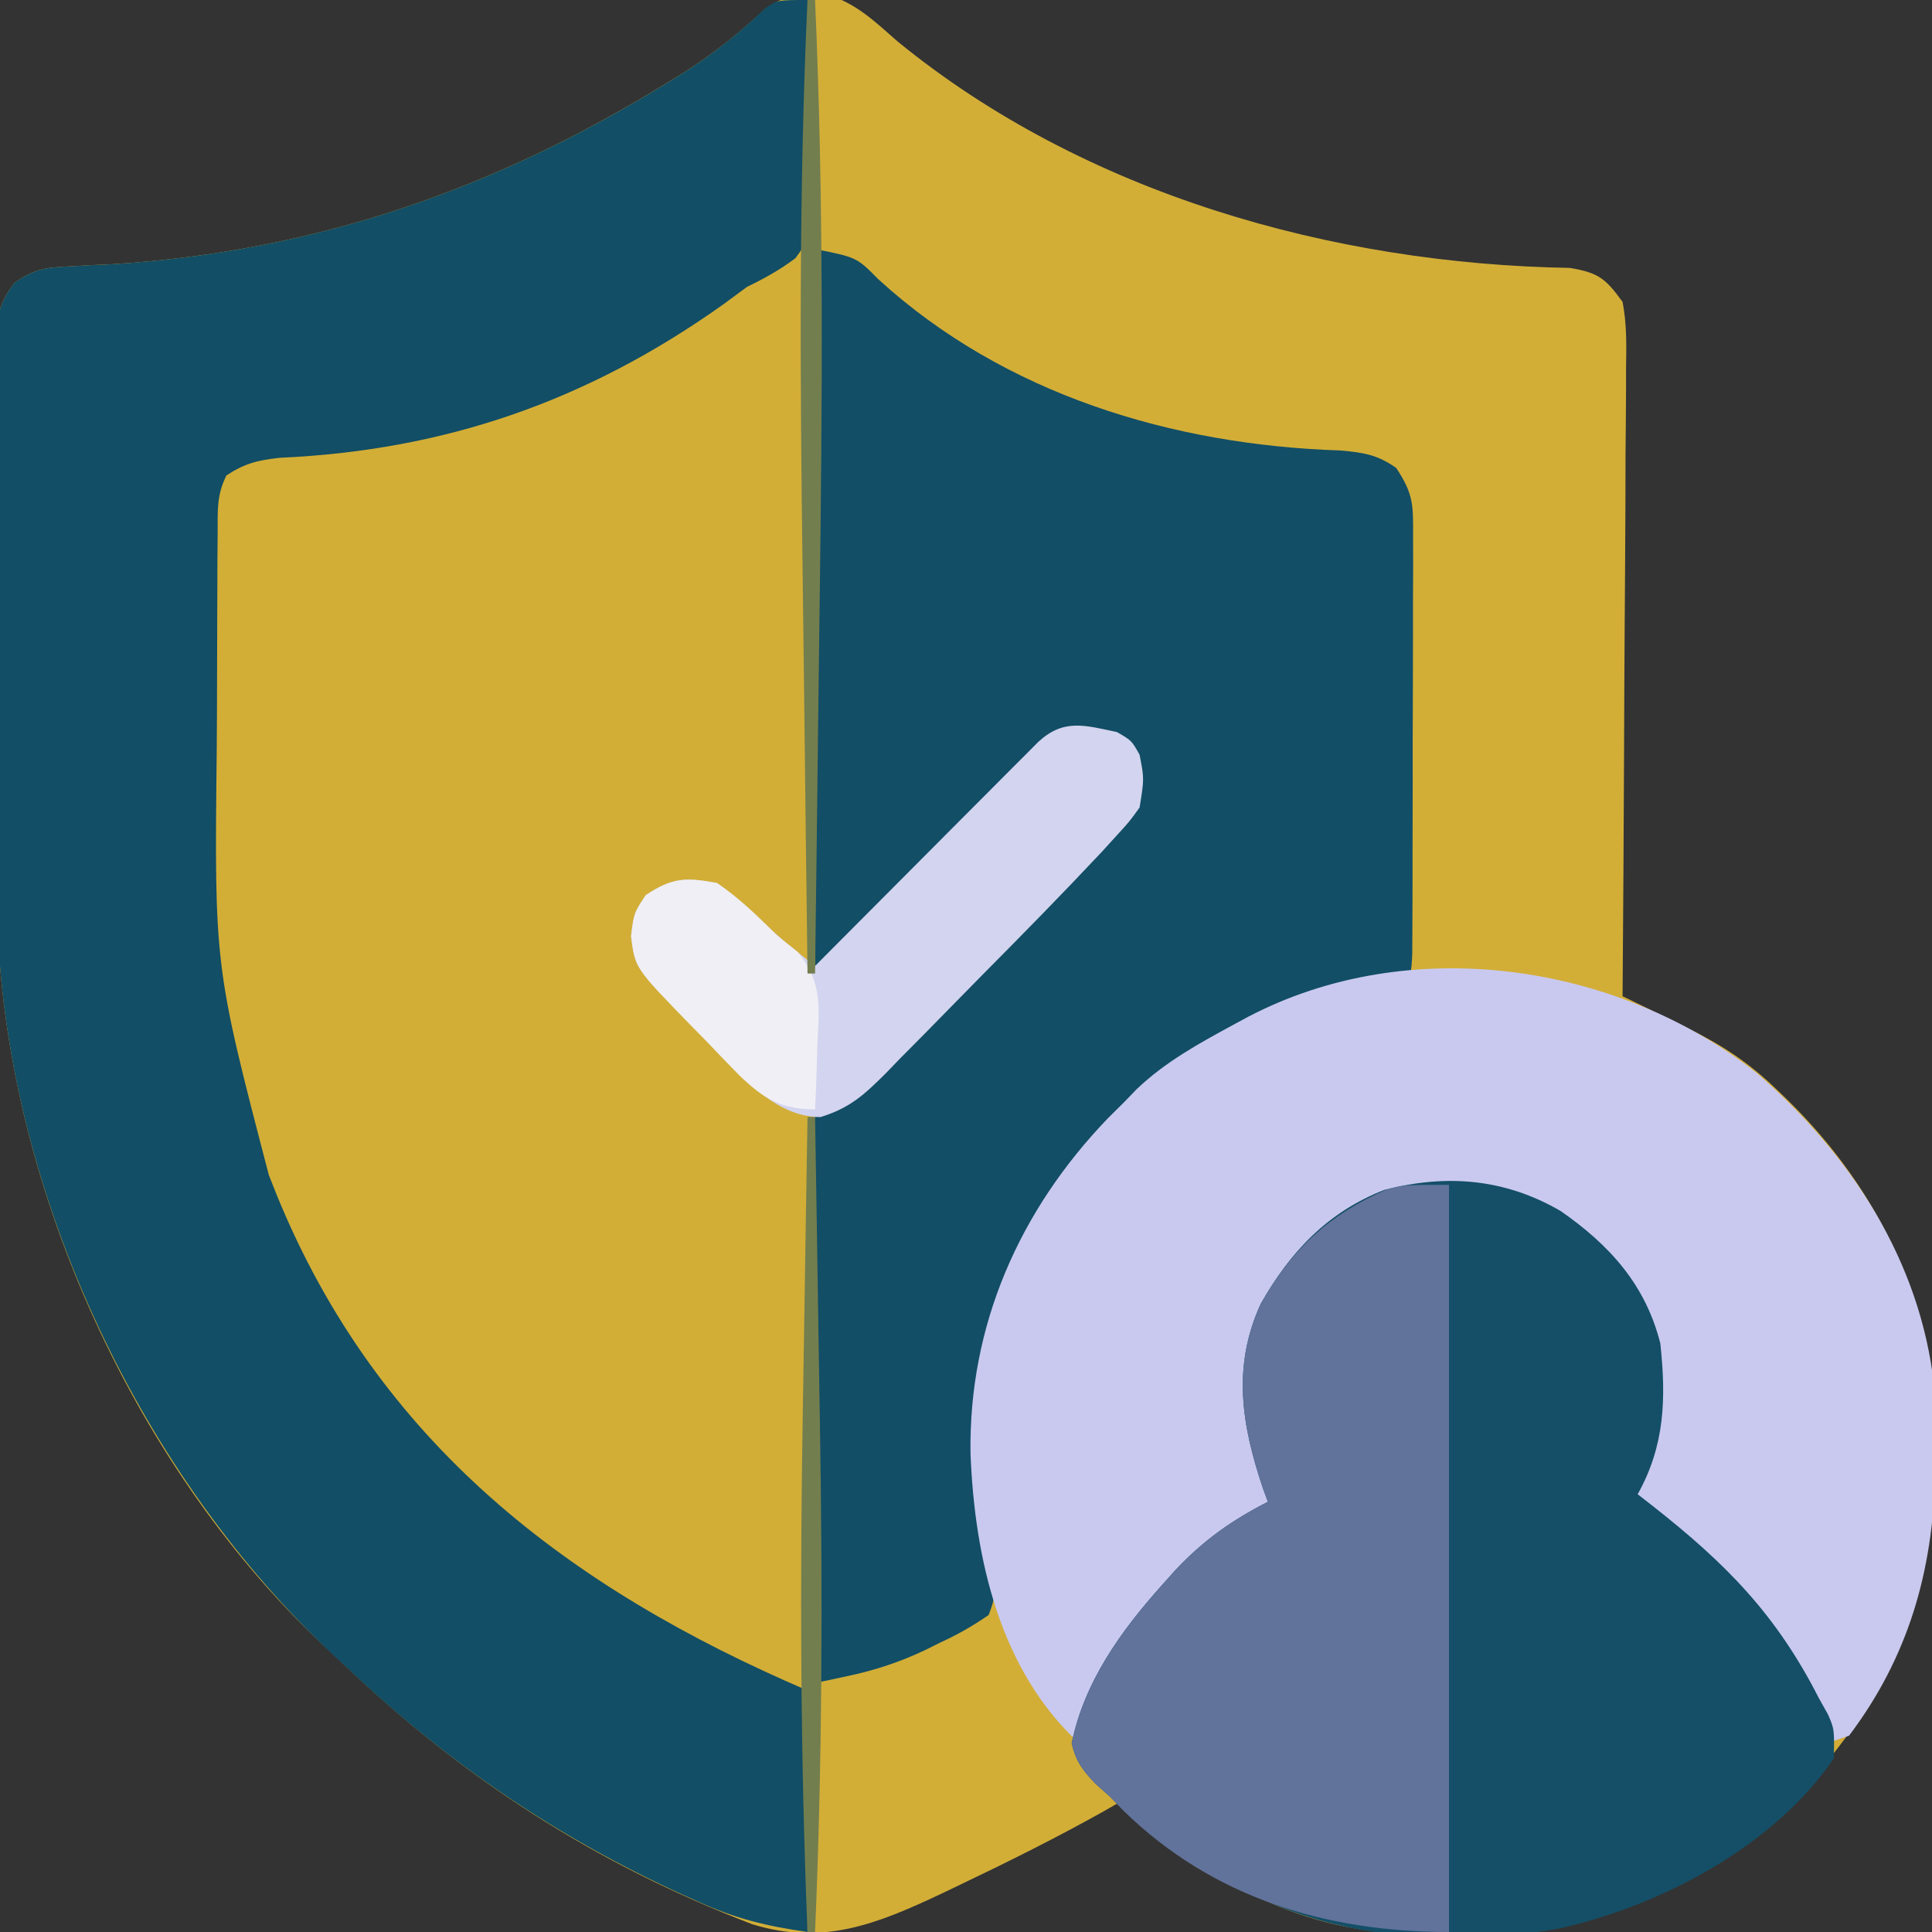<?xml version="1.0" encoding="UTF-8"?>
<svg xmlns="http://www.w3.org/2000/svg" version="1.1" width="256" height="256">
  <rect width="100%" height="100%" fill="#333333" stroke="none"/>
  <path d="M0 0 C3.84 1.14 6.33 3.61 9.31 6.21 C34.02 26.39 66.92 35.67 98.38 36.2 C102.17 36.84 103.09 37.6 105.35 40.7 C105.93 43.67 105.86 46.58 105.81 49.6 C105.81 50.5 105.81 51.39 105.81 52.32 C105.8 55.29 105.77 58.25 105.74 61.21 C105.73 63.27 105.73 65.33 105.73 67.39 C105.71 72.8 105.67 78.21 105.63 83.62 C105.59 89.14 105.57 94.67 105.55 100.19 C105.5 111.03 105.44 121.86 105.35 132.7 C106.32 133.17 107.29 133.64 108.28 134.13 C109.56 134.76 110.84 135.39 112.12 136.02 C112.75 136.33 113.39 136.64 114.04 136.96 C118.66 139.25 122.16 141.57 125.85 145.14 C126.34 145.61 126.83 146.08 127.33 146.57 C139.2 158.26 146.61 173.33 146.82 190.13 C146.81 191.08 146.8 192.03 146.79 193.01 C146.78 194.02 146.77 195.02 146.76 196.05 C146.36 213.95 139.16 228.23 126.35 240.7 C114.17 251.82 99.37 257.31 82.98 257.14 C81.47 257.13 81.47 257.13 79.93 257.11 C72.08 256.94 65.59 255.9 58.35 252.7 C57.31 252.25 56.26 251.8 55.19 251.34 C48.68 248.33 43.44 244.75 38.35 239.7 C37.78 240.03 37.2 240.36 36.61 240.7 C30.37 244.19 24 247.37 17.54 250.45 C16.73 250.84 15.92 251.23 15.08 251.63 C6.62 255.62 -0.66 258.56 -9.96 255.67 C-30.82 247.69 -48.63 236.16 -64.65 220.7 C-65.93 219.52 -65.93 219.52 -67.23 218.31 C-92.41 194.36 -109.02 156.95 -110.01 122.24 C-110.08 117.73 -110.09 113.22 -110.08 108.71 C-110.09 106.75 -110.09 104.79 -110.1 102.83 C-110.11 98.75 -110.1 94.68 -110.09 90.61 C-110.08 85.39 -110.1 80.18 -110.13 74.96 C-110.15 70.93 -110.15 66.89 -110.14 62.86 C-110.14 60.94 -110.15 59.01 -110.16 57.08 C-110.18 54.41 -110.17 51.73 -110.15 49.05 C-110.16 48.26 -110.17 47.47 -110.18 46.66 C-110.13 43.1 -109.95 41.09 -107.76 38.21 C-105.23 36.4 -103.77 36.15 -100.68 36.01 C-99.7 35.96 -98.73 35.9 -97.73 35.84 C-96.69 35.79 -95.65 35.75 -94.59 35.7 C-67.6 33.94 -44.03 25.73 -21.09 11.57 C-20.44 11.18 -19.8 10.78 -19.14 10.38 C-15.19 7.87 -11.74 5.13 -8.34 1.93 C-5.66 -0.01 -3.24 -0.24 0 0 Z " fill="#D2AE37" transform="translate(109.648,-0.699)"></path>
  <path d="M0 0 C0.2 4.45 0.34 8.89 0.44 13.34 C0.48 14.85 0.53 16.37 0.6 17.88 C1.16 30.4 1.16 30.4 -1.6 34.21 C-3.66 35.76 -5.68 36.88 -8 38 C-9.03 38.76 -10.07 39.52 -11.13 40.31 C-29.08 53.08 -47.89 59.67 -69.93 60.66 C-72.84 60.98 -74.58 61.4 -77 63 C-78.32 65.65 -78.14 67.67 -78.16 70.63 C-78.17 71.82 -78.18 73 -78.19 74.22 C-78.2 76.15 -78.2 76.15 -78.2 78.12 C-78.21 78.78 -78.21 79.44 -78.21 80.12 C-78.23 83.63 -78.24 87.14 -78.24 90.65 C-78.24 93.52 -78.26 96.39 -78.28 99.26 C-78.6 128.03 -78.6 128.03 -71.38 155.69 C-71.03 156.56 -70.69 157.43 -70.33 158.34 C-56.92 191.19 -31.65 210.44 0 224 C0 234.56 0 245.12 0 256 C-5.51 255.21 -9.52 254.23 -14.44 252 C-15.12 251.69 -15.81 251.38 -16.52 251.07 C-33.24 243.42 -47.63 233.66 -61 221 C-61.88 220.18 -62.77 219.36 -63.68 218.52 C-89.23 194.05 -106.35 157.01 -107.36 121.54 C-107.43 117.03 -107.44 112.52 -107.43 108.01 C-107.44 106.05 -107.44 104.09 -107.45 102.13 C-107.46 98.06 -107.46 93.98 -107.45 89.91 C-107.43 84.69 -107.45 79.48 -107.48 74.26 C-107.5 70.23 -107.5 66.19 -107.5 62.16 C-107.5 60.24 -107.5 58.31 -107.51 56.39 C-107.53 53.71 -107.52 51.03 -107.5 48.35 C-107.51 47.56 -107.52 46.77 -107.53 45.96 C-107.48 42.4 -107.3 40.39 -105.12 37.51 C-102.59 35.7 -101.12 35.45 -98.03 35.31 C-97.05 35.26 -96.08 35.2 -95.08 35.14 C-94.04 35.09 -93.01 35.05 -91.94 35 C-64.95 33.24 -41.38 25.03 -18.44 10.88 C-17.79 10.48 -17.15 10.08 -16.49 9.68 C-12.52 7.16 -9.06 4.4 -5.66 1.14 C-4 0 -4 0 0 0 Z " fill="#124E65" transform="translate(107,0)"></path>
  <path d="M0 0 C5.52 1.1 5.52 1.1 8.38 4 C25.09 19.27 47.39 25.97 69.6 26.69 C72.73 26.98 74.46 27.23 77 29 C79.36 32.54 79.25 34.01 79.24 38.2 C79.25 40.12 79.25 40.12 79.25 42.07 C79.25 43.47 79.24 44.86 79.23 46.26 C79.23 47.69 79.23 49.11 79.23 50.54 C79.23 53.53 79.22 56.52 79.21 59.52 C79.19 63.36 79.18 67.2 79.19 71.04 C79.19 73.99 79.18 76.93 79.17 79.88 C79.17 81.3 79.17 82.72 79.17 84.13 C79.16 86.11 79.16 88.08 79.15 90.06 C79.14 91.18 79.14 92.31 79.13 93.47 C79 96 79 96 78 97 C76.31 97.2 74.63 97.38 72.94 97.56 C61.74 99.34 50.46 105.5 42 113 C41.42 113.47 40.85 113.95 40.25 114.43 C31.59 122.17 26.28 134.05 23 145 C22.81 145.59 22.61 146.19 22.41 146.8 C21.77 150.22 21.81 153.65 21.81 157.12 C21.81 158.26 21.81 158.26 21.81 159.42 C21.85 164.44 22.32 169.07 23.66 173.92 C24.12 176.73 24.05 178.33 23 181 C20.79 182.51 18.9 183.59 16.5 184.69 C15.62 185.13 15.62 185.13 14.72 185.58 C11.29 187.22 7.98 188.31 4.26 189.1 C3.46 189.27 2.66 189.44 1.83 189.62 C0.92 189.81 0.92 189.81 0 190 C-0.14 180.29 -0.25 170.58 -0.31 160.87 C-0.34 156.36 -0.38 151.85 -0.45 147.35 C-0.52 142.99 -0.55 138.64 -0.57 134.29 C-0.58 132.63 -0.6 130.97 -0.63 129.31 C-0.68 126.99 -0.68 124.66 -0.68 122.34 C-0.7 121.65 -0.72 120.97 -0.75 120.26 C-0.72 118.33 -0.72 118.33 0 115 C2.8 112.77 2.8 112.77 6 111 C7.33 109.83 8.63 108.62 9.88 107.36 C10.58 106.67 11.27 105.98 11.99 105.26 C12.72 104.52 13.45 103.78 14.21 103.02 C14.97 102.26 15.74 101.49 16.53 100.7 C18.14 99.09 19.75 97.47 21.35 95.85 C23.82 93.37 26.29 90.9 28.76 88.42 C30.33 86.85 31.89 85.28 33.46 83.71 C34.2 82.97 34.94 82.23 35.7 81.46 C36.39 80.77 37.07 80.08 37.77 79.38 C38.37 78.77 38.97 78.17 39.59 77.54 C41.81 75.11 42 73.95 42.31 70.56 C42.33 67.05 42.33 67.05 40.44 65 C36.83 63.52 34.77 64.03 31 65 C28.29 66.93 26.07 69.25 23.79 71.66 C23.14 72.32 22.48 72.99 21.81 73.67 C19.73 75.79 17.68 77.93 15.62 80.06 C13.55 82.2 11.46 84.33 9.38 86.46 C8.08 87.79 6.79 89.12 5.51 90.45 C4.02 91.99 2.51 93.5 1 95 C0.67 95 0.34 95 0 95 C0 63.65 0 32.3 0 0 Z " fill="#124E66" transform="translate(108,33)"></path>
  <path d="M0 0 C12.5 10.79 21.79 24.94 23.58 41.68 C23.72 44.52 23.75 47.33 23.72 50.18 C23.71 51.18 23.7 52.18 23.69 53.22 C23.4 66.05 20.15 77.44 12.28 87.86 C10.8 88.36 10.8 88.36 9.28 88.86 C9 88.1 8.72 87.34 8.43 86.55 C3.16 72.98 -5.36 64.66 -16.72 55.86 C-16.22 54.98 -15.73 54.09 -15.22 53.18 C-12.55 46.83 -12.6 39.58 -14.56 33.05 C-17.92 25.63 -23.05 21.09 -29.91 16.93 C-37.4 14.84 -44.91 14.62 -52.09 17.86 C-59.15 21.92 -64.45 27.99 -66.72 35.86 C-67.54 43.38 -66.29 49.81 -63.72 56.86 C-64.68 57.5 -64.68 57.5 -65.66 58.15 C-77.6 66.25 -85.11 75.03 -89.72 88.86 C-100.24 79.15 -103.57 64.38 -104.12 50.49 C-104.39 33.5 -97.65 18.22 -85.88 6 C-85.17 5.29 -84.45 4.59 -83.72 3.86 C-83.19 3.31 -82.66 2.76 -82.12 2.2 C-78.3 -1.45 -73.83 -3.89 -69.22 -6.39 C-68.59 -6.73 -67.96 -7.07 -67.31 -7.42 C-45.95 -18.59 -18.52 -14.56 0 0 Z " fill="#C9C9EF" transform="translate(232.719,142.137)"></path>
  <path d="M0 0 C6.49 4.51 11.24 9.74 13.22 17.54 C14 24.85 13.83 31.07 10.22 37.54 C10.86 38.04 11.5 38.54 12.16 39.05 C21.86 46.67 28.56 53.42 34.22 64.54 C34.63 65.27 35.03 65.99 35.45 66.74 C36.28 68.67 36.28 68.67 36.22 72.54 C28.24 84.19 13.42 92.01 -0.12 95.07 C-12.74 97.31 -27.02 96.74 -38.78 91.54 C-40.33 90.89 -40.33 90.89 -41.91 90.22 C-48.92 87.01 -54.42 83.06 -59.78 77.54 C-60.69 76.73 -60.69 76.73 -61.62 75.9 C-63.36 74.08 -64.19 72.99 -64.78 70.54 C-63.11 62.38 -58.25 55.64 -52.78 49.54 C-51.91 48.57 -51.91 48.57 -51.02 47.57 C-47.3 43.63 -43.61 41.01 -38.78 38.54 C-39.11 37.65 -39.11 37.65 -39.44 36.74 C-42.27 28.32 -43.53 20.6 -39.72 12.29 C-35.8 5.38 -30.85 0.14 -23.36 -2.79 C-15.1 -4.92 -7.4 -4.29 0 0 Z " fill="#144F67" transform="translate(206.781,160.457)"></path>
  <path d="M0 0 C0 32.67 0 65.34 0 99 C-16.18 99 -31.21 94.54 -43.07 82.99 C-43.7 82.33 -44.34 81.68 -45 81 C-45.91 80.19 -45.91 80.19 -46.84 79.36 C-48.58 77.54 -49.41 76.45 -50 74 C-48.33 65.84 -43.46 59.1 -38 53 C-37.13 52.03 -37.13 52.03 -36.24 51.03 C-32.52 47.09 -28.83 44.46 -24 42 C-24.32 41.11 -24.32 41.11 -24.66 40.2 C-27.49 31.78 -28.75 24.05 -24.94 15.75 C-20.82 8.49 -15.94 3.98 -8.31 0.63 C-6 0 -6 0 0 0 Z " fill="#61729B" transform="translate(192,157)"></path>
  <path d="M0 0 C1.94 1.12 1.94 1.12 3 3 C3.62 6.19 3.62 6.19 3 10 C1.67 11.85 1.67 11.85 -0.07 13.75 C-0.71 14.45 -1.34 15.15 -2 15.87 C-7.2 21.41 -12.52 26.83 -17.87 32.22 C-19.34 33.71 -20.8 35.2 -22.26 36.69 C-24.38 38.87 -26.52 41.03 -28.66 43.18 C-29.31 43.85 -29.95 44.52 -30.62 45.21 C-33.5 48.07 -35.35 49.8 -39.28 51.02 C-45.3 50.98 -49.4 45.84 -53.41 41.82 C-54.32 40.89 -54.32 40.89 -55.25 39.94 C-55.87 39.31 -56.5 38.69 -57.14 38.04 C-63.84 31.28 -63.84 31.28 -64.38 27.06 C-64 24 -64 24 -62.44 21.62 C-58.92 19.28 -57.17 19.24 -53 20 C-50.8 21.54 -48.92 23.21 -46.99 25.08 C-44.78 27.22 -42.41 29.09 -40 31 C-39.07 30.07 -38.14 29.13 -37.19 28.17 C-33.75 24.71 -30.31 21.26 -26.87 17.81 C-25.37 16.31 -23.88 14.82 -22.4 13.32 C-20.26 11.17 -18.12 9.02 -15.98 6.88 C-14.97 5.87 -14.97 5.87 -13.95 4.84 C-13.02 3.91 -13.02 3.91 -12.07 2.96 C-11.53 2.41 -10.98 1.86 -10.42 1.3 C-7.04 -1.8 -4.29 -0.9 0 0 Z " fill="#D3D4EF" transform="translate(148,97)"></path>
  <path d="M0 0 C2.98 2.03 5.47 4.44 8 7 C8.9 7.71 9.8 8.42 10.72 9.16 C13.95 13.18 13.57 16.32 13.31 21.31 C13.29 22.15 13.27 22.98 13.24 23.85 C13.19 25.9 13.1 27.95 13 30 C8.42 29.99 6.18 28.56 2.98 25.51 C1.56 24.06 0.15 22.6 -1.25 21.12 C-1.97 20.39 -2.69 19.66 -3.43 18.9 C-10.84 11.29 -10.84 11.29 -11.38 7.06 C-11 4 -11 4 -9.44 1.62 C-5.92 -0.72 -4.17 -0.76 0 0 Z " fill="#F0EFF5" transform="translate(95,117)"></path>
  <path d="M0 0 C0.33 0 0.66 0 1 0 C2.18 26.6 1.96 53.15 1.61 79.77 C1.53 85.34 1.47 90.91 1.4 96.49 C1.28 107.32 1.14 118.16 1 129 C0.67 129 0.34 129 0 129 C-0.16 116.91 -0.3 104.81 -0.44 92.72 C-0.51 87.1 -0.57 81.48 -0.65 75.86 C-0.98 50.54 -1.17 25.3 0 0 Z " fill="#737E4E" transform="translate(107,0)"></path>
  <path d="M0 0 C0.33 0 0.66 0 1 0 C1.16 9.36 1.3 18.71 1.44 28.07 C1.51 32.42 1.57 36.77 1.65 41.12 C2.02 63.45 1.96 85.68 1 108 C0.67 108 0.34 108 0 108 C-0.96 84.63 -1.01 61.35 -0.61 37.97 C-0.53 33.66 -0.47 29.35 -0.4 25.05 C-0.28 16.7 -0.14 8.35 0 0 Z " fill="#737E4E" transform="translate(107,148)"></path>
</svg>
